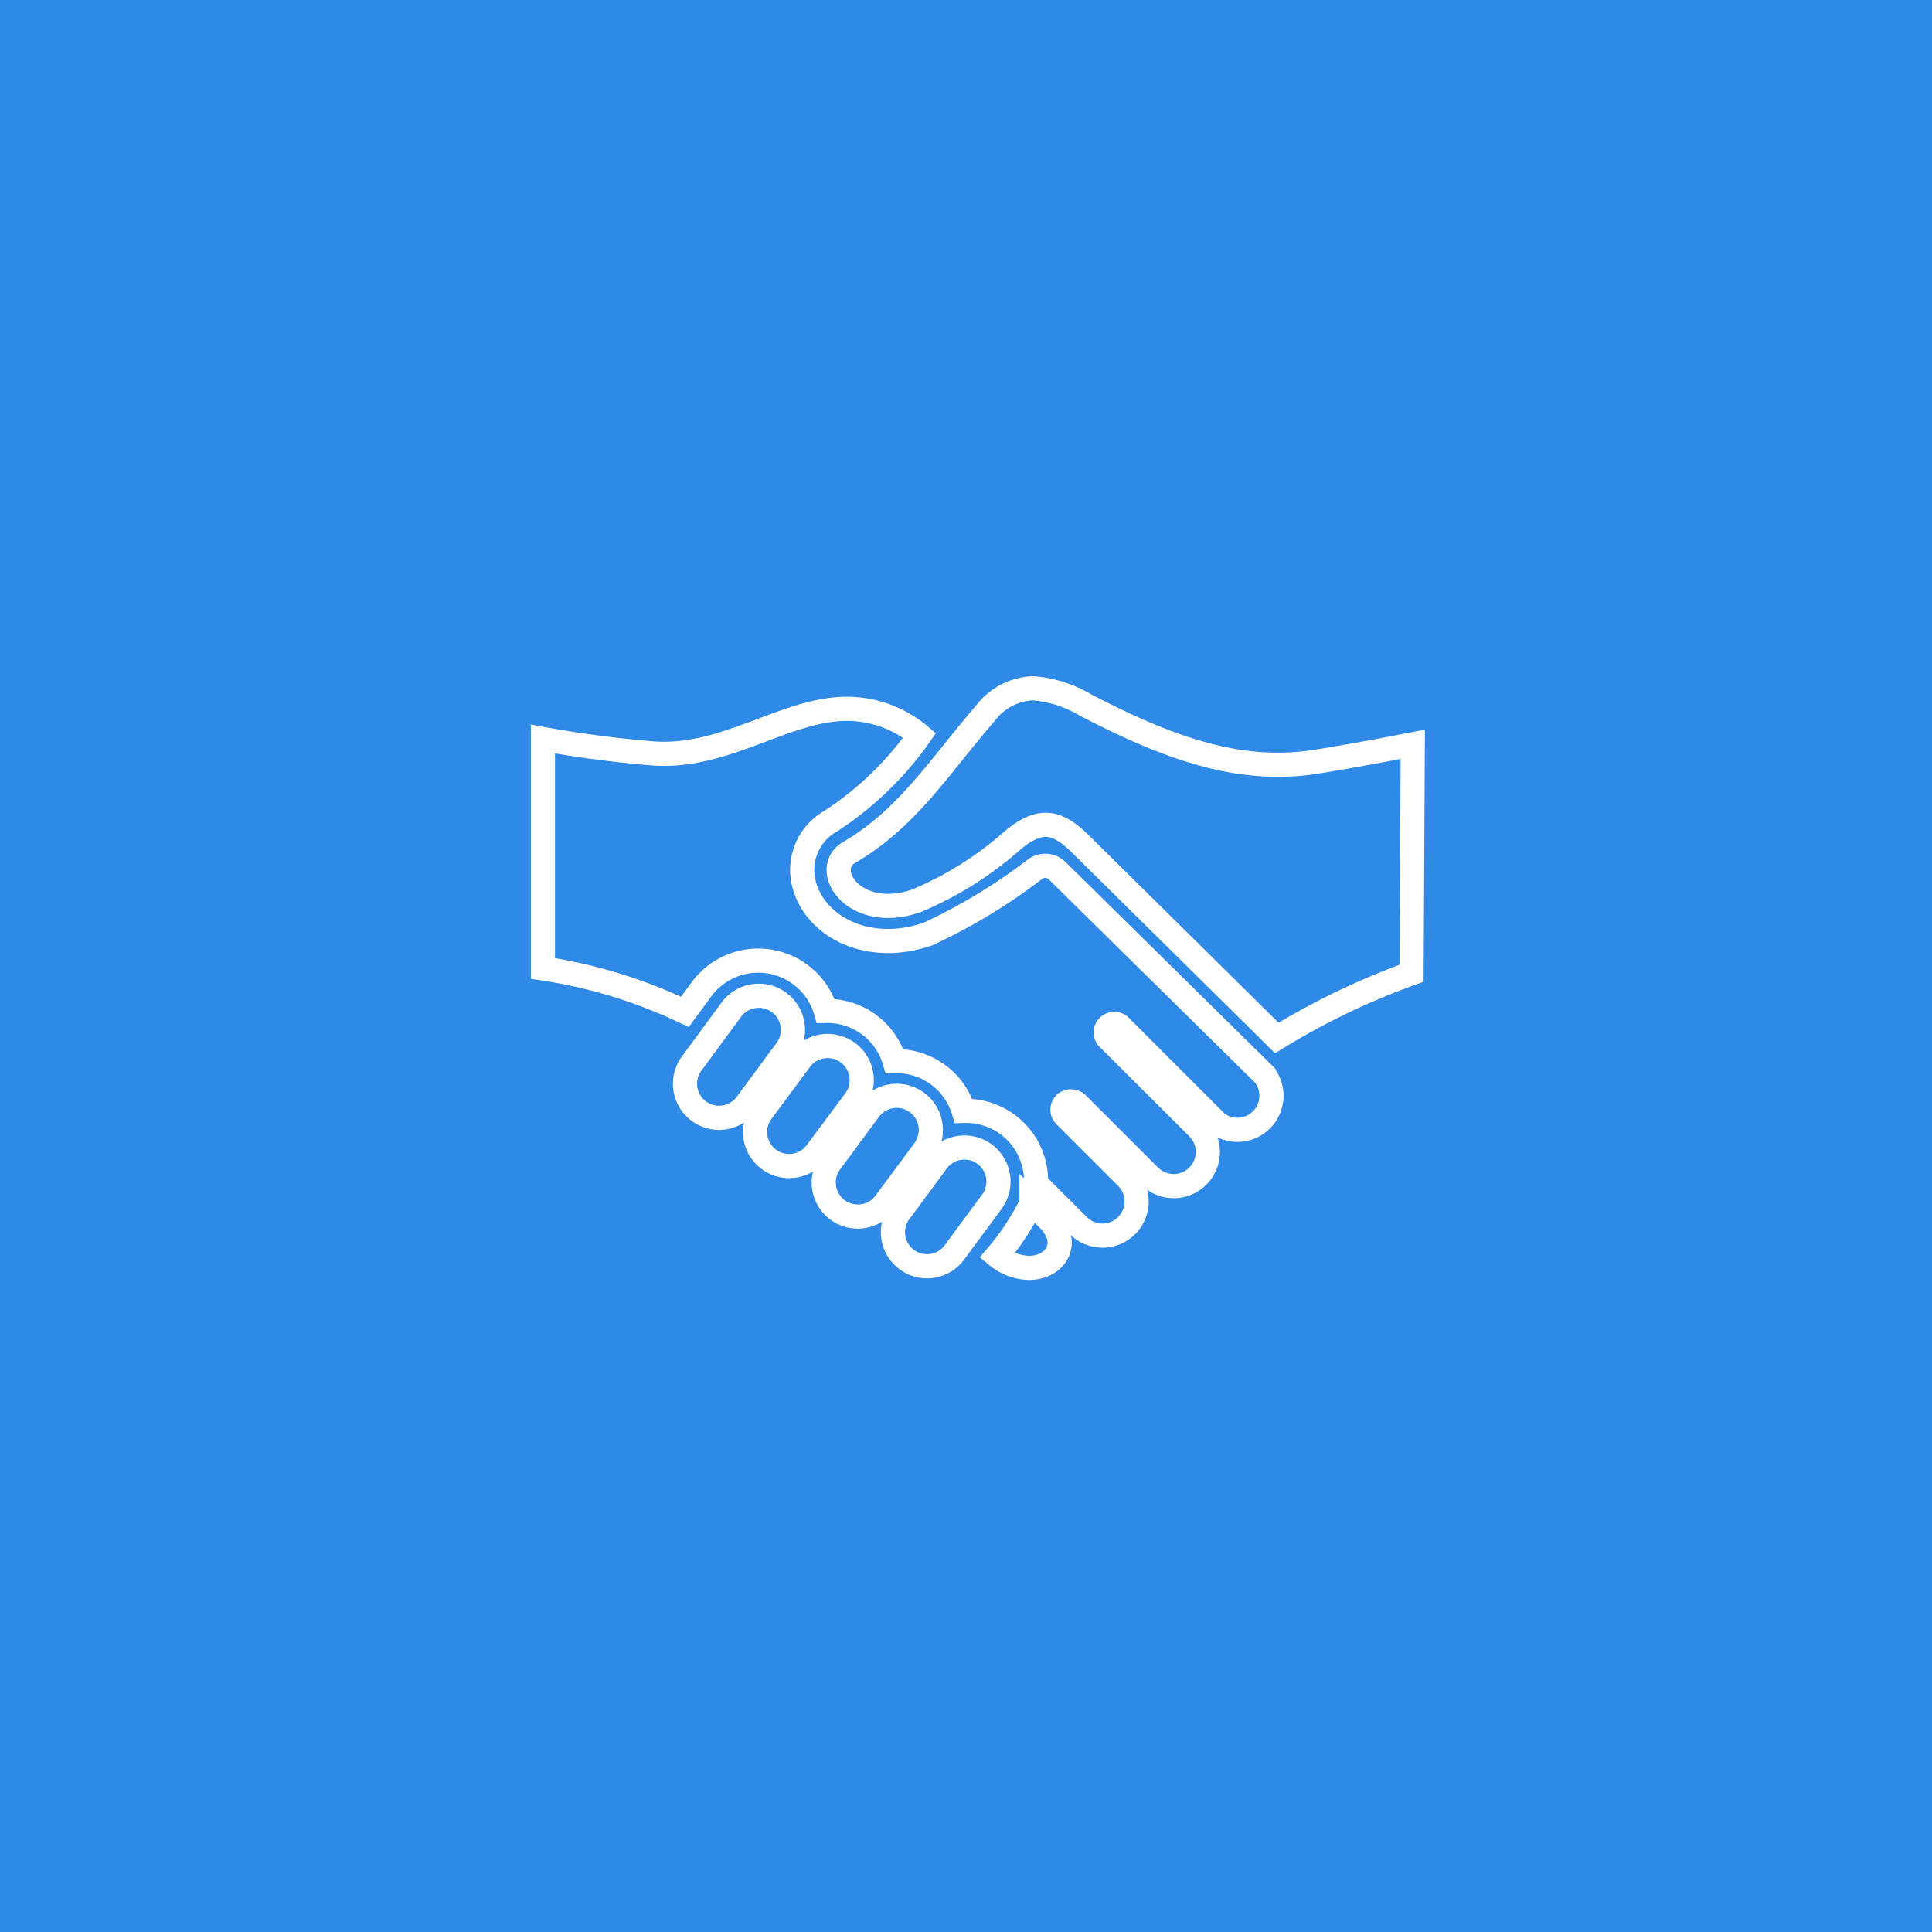 <svg xmlns="http://www.w3.org/2000/svg" viewBox="0 0 80 80"><defs><style>.cls-1{fill:#2e8ae6;}.cls-2{fill:none;stroke:#fff;}</style></defs><g id="レイヤー_2" data-name="レイヤー 2"><g id="レイヤー_1-2" data-name="レイヤー 1"><g id="グループ_1487" data-name="グループ 1487"><rect id="長方形_144" data-name="長方形 144" class="cls-1" width="80" height="80"/><path id="iconmonstr-handshake-1" class="cls-2" d="M39.49,51.9a1.41,1.41,0,0,1-2.27-1.67h0l1.61-2.18a1.41,1.41,0,0,1,2.27,1.67Zm-1.23-4.26A1.41,1.41,0,0,0,36,45.94l0,0-1.61,2.18a1.41,1.41,0,0,0,2.26,1.69l0,0Zm-2.85-2.08a1.41,1.41,0,0,0-2.28-1.67l-1.62,2.19a1.41,1.41,0,0,0,2.27,1.67Zm-2.85-2.08a1.41,1.41,0,0,0-2.28-1.67h0L28.67,44a1.41,1.41,0,1,0,2.27,1.67h0ZM58.5,30.82s-2.33.46-4,.72c-3.22.52-6.22-.62-9.54-2.34a5,5,0,0,0-2.19-.7,2.59,2.59,0,0,0-1.94,1c-2,2.32-3.24,4.37-5.67,5.8-1.2.7.21,2.9,2.79,2a14.41,14.41,0,0,0,4-2.52c1.14-.93,1.83-.79,2.82.2l8.1,8a30.15,30.15,0,0,1,5.58-2.68Zm-15.79,19A10.13,10.13,0,0,1,41.28,52a2.17,2.17,0,0,0,1.33.5c1.07,0,1.78-1,.81-2l-.71-.7Zm9.76-5.2-8.7-8.57a.7.7,0,0,0-.91-.06,23.67,23.67,0,0,1-4.42,2.68c-2.52.88-4.67-.33-5.13-2A2.32,2.32,0,0,1,34.4,34a13.52,13.52,0,0,0,3.68-3.55,4.7,4.7,0,0,0-3-1.1c-2.56,0-5,2.05-8,1.85a45.92,45.92,0,0,1-4.6-.6v9.5a20.87,20.87,0,0,1,5.88,1.8l.69-.94a2.92,2.92,0,0,1,4.07-.62,2.88,2.88,0,0,1,1.07,1.52,2.9,2.9,0,0,1,2.85,2.08A2.9,2.9,0,0,1,39.9,46a2.9,2.9,0,0,1,3,2.84V49l1.75,1.75a1.41,1.41,0,0,0,2-2L44.1,46.2a.35.35,0,0,1,0-.5.37.37,0,0,1,.5,0l3,3a1.41,1.41,0,0,0,2-2L45.89,43a.35.35,0,0,1,.5-.5l4,4a1.41,1.41,0,0,0,2-1.94Z"/></g></g></g></svg>